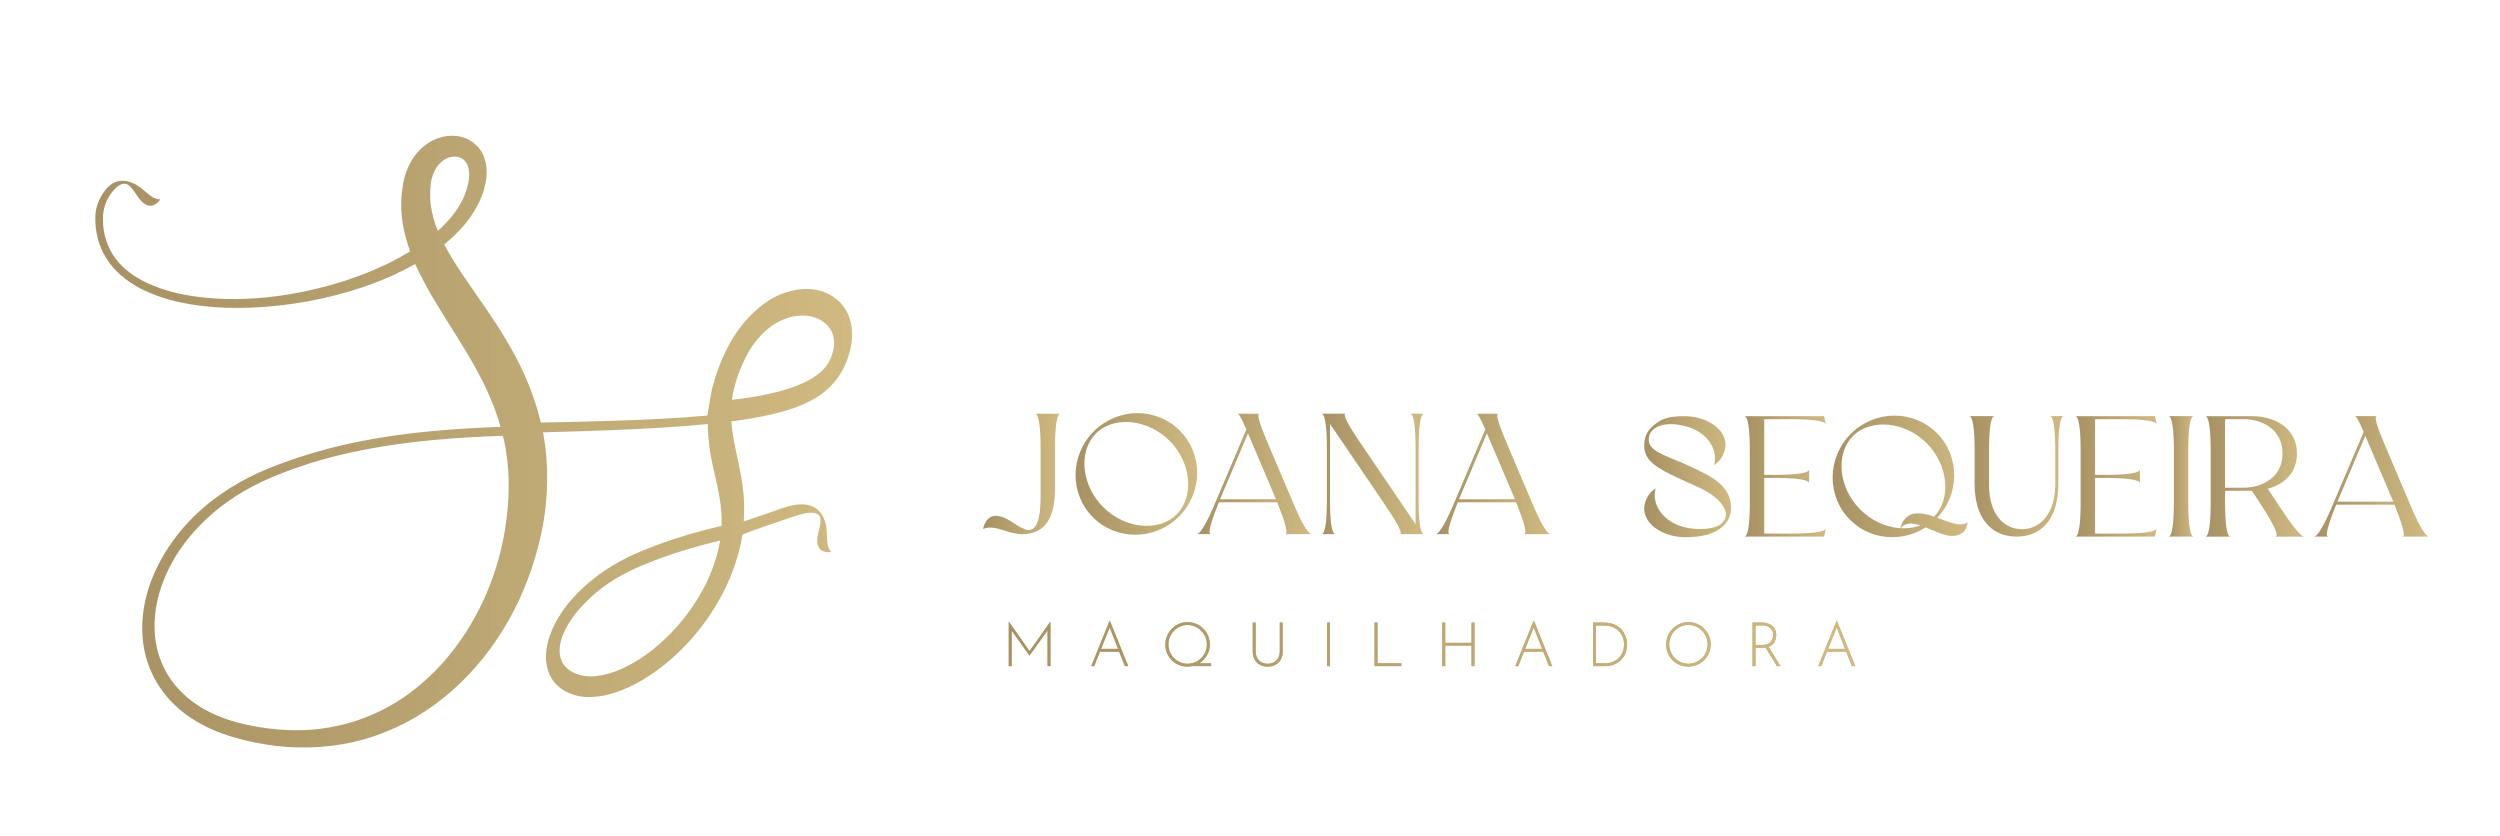 <svg xmlns="http://www.w3.org/2000/svg" xmlns:xlink="http://www.w3.org/1999/xlink" id="Layer_1" viewBox="0 0 841.89 281.53"><defs><style>.cls-1{fill:url(#golden-12);}.cls-1,.cls-2,.cls-3,.cls-4,.cls-5,.cls-6,.cls-7,.cls-8,.cls-9,.cls-10,.cls-11,.cls-12,.cls-13,.cls-14,.cls-15,.cls-16,.cls-17,.cls-18,.cls-19,.cls-20,.cls-21,.cls-22,.cls-23,.cls-24,.cls-25,.cls-26,.cls-27{stroke-width:0px;}.cls-2{fill:url(#golden-10);}.cls-3{fill:url(#golden-24);}.cls-4{fill:url(#golden-22);}.cls-5{fill:url(#golden-21);}.cls-6{fill:url(#golden-20);}.cls-7{fill:url(#golden-14);}.cls-8{fill:url(#golden-16);}.cls-9{fill:url(#golden-11);}.cls-10{fill:url(#golden-13);}.cls-11{fill:url(#golden-18);}.cls-12{fill:url(#golden-17);}.cls-13{fill:url(#golden-19);}.cls-14{fill:url(#golden-15);}.cls-15{fill:url(#golden-23);}.cls-16{fill:url(#golden-26);}.cls-17{fill:url(#golden-25);}.cls-18{fill:url(#golden-3);}.cls-19{fill:url(#golden-2);}.cls-20{fill:url(#golden-6);}.cls-21{fill:url(#golden-7);}.cls-22{fill:url(#golden-8);}.cls-23{fill:url(#golden-5);}.cls-24{fill:url(#golden-4);}.cls-25{fill:url(#golden-9);}.cls-26{fill:url(#golden);}.cls-27{fill:#d0ba81;}</style><linearGradient id="golden" x1="331.08" y1="159.6" x2="357.02" y2="159.6" gradientUnits="userSpaceOnUse"><stop offset="0" stop-color="#a79163"></stop><stop offset="1" stop-color="#d0ba81"></stop></linearGradient><linearGradient id="golden-2" x1="362.21" y1="159.6" x2="403.15" y2="159.6" xlink:href="#golden"></linearGradient><linearGradient id="golden-3" x1="403.08" x2="441.63" xlink:href="#golden"></linearGradient><linearGradient id="golden-4" x1="445.12" x2="479.47" xlink:href="#golden"></linearGradient><linearGradient id="golden-5" x1="483.54" x2="522.09" xlink:href="#golden"></linearGradient><linearGradient id="golden-6" x1="553.68" y1="160.52" x2="582.94" y2="160.52" xlink:href="#golden"></linearGradient><linearGradient id="golden-7" x1="587.53" y1="160.43" x2="614.87" y2="160.43" xlink:href="#golden"></linearGradient><linearGradient id="golden-8" x1="617.15" y1="160.43" x2="662.61" y2="160.43" xlink:href="#golden"></linearGradient><linearGradient id="golden-9" x1="663.24" y1="160.42" x2="694.89" y2="160.42" xlink:href="#golden"></linearGradient><linearGradient id="golden-10" x1="698.95" y1="160.43" x2="726.28" y2="160.43" xlink:href="#golden"></linearGradient><linearGradient id="golden-11" x1="730.32" y1="160.42" x2="738.65" y2="160.42" xlink:href="#golden"></linearGradient><linearGradient id="golden-12" x1="742.71" y1="160.43" x2="775.87" y2="160.43" xlink:href="#golden"></linearGradient><linearGradient id="golden-13" x1="779.34" y1="160.42" x2="817.89" y2="160.42" xlink:href="#golden"></linearGradient><linearGradient id="golden-14" x1="32.07" y1="148.71" x2="286.96" y2="148.71" xlink:href="#golden"></linearGradient><linearGradient id="golden-15" x1="339.69" y1="216.75" x2="624.78" y2="216.75" xlink:href="#golden"></linearGradient><linearGradient id="golden-16" x1="339.69" y1="216.75" x2="624.78" y2="216.75" xlink:href="#golden"></linearGradient><linearGradient id="golden-17" x1="339.69" y1="216.75" x2="624.78" y2="216.75" xlink:href="#golden"></linearGradient><linearGradient id="golden-18" x1="339.69" y1="216.75" x2="624.78" y2="216.75" xlink:href="#golden"></linearGradient><linearGradient id="golden-19" x1="339.69" y1="216.75" x2="624.78" y2="216.75" xlink:href="#golden"></linearGradient><linearGradient id="golden-20" x1="339.69" y1="216.75" x2="624.78" y2="216.75" xlink:href="#golden"></linearGradient><linearGradient id="golden-21" x1="339.69" y1="216.75" x2="624.78" y2="216.75" xlink:href="#golden"></linearGradient><linearGradient id="golden-22" x1="339.69" y1="216.75" x2="624.78" y2="216.75" xlink:href="#golden"></linearGradient><linearGradient id="golden-23" x1="339.69" y1="216.75" x2="624.78" y2="216.75" xlink:href="#golden"></linearGradient><linearGradient id="golden-24" x1="339.69" y1="216.75" x2="624.78" y2="216.75" xlink:href="#golden"></linearGradient><linearGradient id="golden-25" x1="339.69" y1="216.75" x2="624.78" y2="216.75" xlink:href="#golden"></linearGradient><linearGradient id="golden-26" x1="339.69" y1="216.75" x2="624.78" y2="216.75" xlink:href="#golden"></linearGradient></defs><path class="cls-26" d="M357.02,139.32c-1.7.36-1.74,9.16-1.74,11.77v13.55c0,7.76-2.09,15.24-11.02,15.24-5.12,0-9.21-3.46-13.19-1.74.35-2.07,1.77-4.44,4.17-4.44,3.87,0,6.43,3.33,10,4.56,5.32,1.82,5.19-8.21,5.19-12.21v-14.8c0-2.41,0-11.57-1.74-11.93h8.32Z"></path><path class="cls-19" d="M397.29,144.99c7.92,7.92,7.8,20.88-.27,28.95-8.07,8.07-21.03,8.19-28.95.27-7.92-7.92-7.8-20.88.27-28.95,8.07-8.07,21.03-8.19,28.95-.27ZM368.2,146.93c-4.91,6.07-3.83,16.69,3.31,23.83,7.52,7.52,18.91,8.32,24.76,2.47,5.85-5.85,5.09-17.29-2.43-24.81-7.15-7.15-17.84-8.19-23.9-3.25-.63.52-1.22,1.1-1.75,1.75Z"></path><path class="cls-18" d="M424.06,139.32c-1.19.27,1.56,6.83,3.55,11.5l8.69,20.43c1.64,3.69,3.95,8.37,5.33,8.63h-8.78c1.4-.32-1.43-7.36-2.76-10.74h-19.62c-1.33,3.38-4.17,10.42-2.76,10.74h-4.62c1.41-.27,3.79-5.12,5.43-8.84l11.2-26.41-.29-.68c-1.16-2.62-2.1-4.5-2.6-4.63h7.24ZM410.86,168.12h18.83c-.02-.06-.04-.12-.06-.18l-9.36-22.01-9.4,22.19Z"></path><path class="cls-24" d="M452.98,139.32c-.88.99,3.04,6.76,6.56,11.93l17.17,25.27v-23.63c0-1.18,0-2.35-.01-3.52-.05-3.56-.3-9.76-1.73-10.05h4.5c-1.38.29-1.66,6.12-1.72,9.72-.02,1.09-.02,2.34-.02,3.52v13.73c0,.96,0,1.91,0,2.87.02,3.38.22,10.4,1.73,10.72h-7.89c.78-.88-2.23-5.54-5.38-10.2-.8-1.18-1.77-2.6-2.63-3.88l-15.69-23.09v25.36c0,2.58.03,11.44,1.74,11.8h-4.5c1.44-.3,1.69-6.67,1.73-10.2.01-1.16,0-2.46,0-3.69v-14.74c0-2.41,0-11.57-1.74-11.93h7.86Z"></path><path class="cls-23" d="M504.52,139.32c-1.19.27,1.56,6.83,3.55,11.5l8.69,20.43c1.64,3.69,3.95,8.37,5.33,8.63h-8.78c1.4-.32-1.43-7.36-2.76-10.74h-19.62c-1.33,3.38-4.17,10.42-2.76,10.74h-4.62c1.41-.27,3.79-5.12,5.43-8.84l11.2-26.41-.29-.68c-1.16-2.62-2.1-4.5-2.6-4.63h7.24ZM491.32,168.12h18.83c-.02-.06-.04-.12-.06-.18l-9.36-22.01-9.4,22.19Z"></path><path class="cls-20" d="M580.85,147.98c.77,2.55-.28,6.44-3.6,8.6,1.47-5.62-2.76-11.5-10.03-13.16-3.96-.9-8.04-1.02-10.64,1.39-.67.64-1.09,1.37-1.24,2.12-.8,3.97,2.55,5.4,9.11,8.08,3.76,1.53,6.4,2.79,10,4.66,6.38,3.3,8.97,7.49,8.42,12.45-.22,1.96-1.09,3.55-2.34,4.8-3.04,3.04-7.67,3.98-13.1,3.98s-11.94-2.65-13.5-7.84c-.77-2.55.28-6.44,3.6-8.6-1.47,5.62,2.76,11.5,10.03,13.16,3.83.88,9.49.86,12.2-1.33,1.27-1.24,2.06-2.88.86-5.23-1.06-2.08-3.57-4.59-8.2-6.76-3.34-1.56-6.07-2.68-9.36-4.31-7.04-3.41-9.87-6.07-9.29-11.26.22-1.94,1.07-3.52,2.31-4.76,3.04-3.04,5.85-3.82,11.29-3.82s11.93,2.65,13.5,7.84Z"></path><path class="cls-21" d="M590.5,140.15h23.77l.6,2.76c-.29-1.41-6.34-1.67-9.92-1.73-1.1-.01-2.34-.01-3.52-.01h-7.31v18.75h3.17c2.42,0,11.57,0,11.93-1.74v4.5c-.32-1.56-7.78-1.72-11.03-1.74-.61,0-1.28,0-1.91,0h-2.16v18.75h8.95c2.58,0,11.45-.03,11.8-1.74l-.6,2.76h-26.74c1.52-.32,1.71-7.39,1.73-10.76,0-.74,0-1.55,0-2.32v-16.23c0-3.11-.14-10.92-1.74-11.25h2.97Z"></path><path class="cls-22" d="M652.23,145.82c7.92,7.92,7.8,20.88-.27,28.95-8.07,8.07-21.03,8.19-28.95.27s-7.8-20.88.27-28.95c4.04-4.03,9.29-6.08,14.53-6.13,5.24-.05,10.46,1.9,14.42,5.86ZM634.07,142.96c-3.9.02-7.53,1.31-10.09,3.87h0c-5.84,5.86-5.03,17.25,2.48,24.76,7.52,7.52,18.91,8.32,24.77,2.47,5.85-5.85,5.09-17.29-2.43-24.81-4.23-4.23-9.7-6.32-14.72-6.3h0ZM662.61,175.85c-.18,2.47-1.58,4.32-4.57,4.61-5.8.56-14.08-7.55-18.08-2.5.45-2.26,2.02-4.75,5.01-5.04.3-.03.6-.04.9-.04,6.14,0,12.83,5.63,16.74,2.98Z"></path><path class="cls-25" d="M671.56,140.14c-1.74.36-1.74,9.52-1.74,11.93v10.93c-.04,10.24,4.98,15.21,11.16,15.21,5.16,0,10.53-4.03,11.1-13.5.09-1.17.08-2.25.05-3.5v-9.14c0-2.41,0-11.57-1.74-11.93h4.5c-1.74.36-1.74,9.52-1.74,11.93v10.93c0,11.47-5.37,17.7-14.09,17.7s-14.09-6.54-14.09-17.7v-10.93c0-2.41,0-11.57-1.74-11.93h8.32Z"></path><path class="cls-2" d="M701.91,140.15h23.77l.6,2.76c-.29-1.41-6.34-1.67-9.92-1.73-1.1-.01-2.34-.01-3.52-.01h-7.31v18.75h3.17c2.42,0,11.57,0,11.93-1.74v4.5c-.32-1.56-7.78-1.72-11.03-1.74-.61,0-1.28,0-1.91,0h-2.16v18.75h8.95c2.58,0,11.45-.03,11.8-1.74l-.6,2.76h-26.74c1.52-.32,1.71-7.39,1.73-10.76,0-.74,0-1.55,0-2.32v-16.23c0-3.11-.14-10.92-1.74-11.25h2.97Z"></path><path class="cls-9" d="M738.65,140.14c-1.74.36-1.74,9.52-1.74,11.93v16.7c0,2.42,0,11.57,1.74,11.93h-8.32c1.74-.36,1.74-9.52,1.74-11.93v-16.7c0-2.41,0-11.57-1.74-11.93h8.32Z"></path><path class="cls-1" d="M756.9,140.15c1.03,0,2.01-.02,3.08.07,7.15.55,13.53,4.5,13.53,12.49,0,6.57-4.31,10.41-9.82,11.87l4.02,6.09c2.59,3.91,6.58,9.74,8.17,10.05h-9.58c1.6-.36-2.19-6.71-5.6-11.88l-2.36-3.57h-9.03v3.78c0,2.73.05,11.32,1.74,11.67h-8.32c1.41-.29,1.68-6.38,1.72-9.96.02-1.18.01-2.51.01-3.77v-13.69c0-1.11,0-2.21-.01-3.32-.05-3.59-.33-9.54-1.72-9.83h14.19ZM749.3,164.24h6.48c5.3,0,12.88-3,12.88-11.54s-7.58-11.54-12.88-11.54h-6.48v23.07Z"></path><path class="cls-10" d="M800.32,140.14c-1.19.27,1.56,6.83,3.55,11.5l8.69,20.43c1.64,3.69,3.95,8.37,5.33,8.63h-8.78c1.4-.32-1.43-7.36-2.76-10.74h-19.62c-1.33,3.38-4.17,10.42-2.76,10.74h-4.62c1.41-.27,3.79-5.12,5.43-8.84l11.2-26.41-.29-.68c-1.16-2.62-2.1-4.5-2.6-4.63h7.24ZM787.12,168.95h18.83c-.02-.06-.04-.12-.06-.18l-9.36-22.01-9.4,22.19Z"></path><path class="cls-7" d="M283.17,102.11c-4.8-4.99-11.56-5.91-18.65-3.59-7.08,2.19-14.79,9.31-19.39,18.31-2.29,4.45-3.98,8.88-5.23,13.68-.41,1.63-1.46,7.82-1.7,9.44-10.33.92-20.62,1.38-30.88,1.73-8.4.27-16.79.46-25.17.63-2.17-9.04-5.81-17.62-10.26-25.37-4.96-8.79-10.85-16.61-16.03-24.34-2.31-3.41-4.47-6.82-6.27-10.28,2.49-2.03,4.84-4.26,6.96-6.79,3.22-3.96,5.96-8.61,6.98-13.99.54-2.69.6-5.74-.58-8.79-1.11-3.07-4.02-5.73-7.31-6.58-3.28-.92-6.68-.37-9.56.95-2.89,1.36-5.27,3.58-6.96,6.14-1.68,2.56-2.76,5.43-3.3,8.25-.46,2.68-.8,5.44-.69,8.2.06,5.21,1.31,10.25,2.99,14.93-2.46,1.5-5.01,2.9-7.59,4.17-8.48,4.08-17.54,7.06-26.8,9.08-9.26,2.02-18.78,3.08-28.25,2.77-9.41-.32-19-1.81-27.32-6.04-4.07-2.16-7.81-5.07-10.21-8.95-2.43-3.85-3.48-8.46-3.26-13.03.2-2.63,1.04-5.19,2.59-7.33,1.84-2.53,4.26-4.59,6.34-2.72,2.23,2.02,3.06,5.27,5.9,6.49,1.76.75,3.55-.54,4.46-1.95-3.46.01-5.37-3.81-9.13-5.43-5.36-2.3-8.61.49-10.95,4.7-.88,1.59-1.46,3.33-1.7,5.13-.05.35-.08.69-.09.99-.22,5.01.97,10.19,3.72,14.48,2.68,4.35,6.75,7.6,11.1,9.96,8.86,4.61,18.75,6.2,28.45,6.65,9.74.36,19.48-.51,29.05-2.28,9.56-1.82,18.97-4.61,27.93-8.63,2.52-1.16,5.02-2.43,7.47-3.8,1.62,3.63,3.48,7.05,5.35,10.36,5.03,8.56,10.38,16.37,14.82,24.36,3.62,6.53,6.62,13.19,8.57,20.1-15.64.64-31.33,1.74-46.78,4.81-9.51,1.81-18.87,4.48-27.97,7.88-9.09,3.34-17.93,8.12-25.35,14.59-7.44,6.44-13.55,14.57-17.25,23.84-3.69,9.19-4.73,19.97-1,29.64,1.81,4.8,4.74,9.19,8.43,12.75,3.68,3.58,8.06,6.33,12.66,8.36,4.61,2.04,9.47,3.41,14.29,4.41,4.85.96,9.8,1.64,14.8,1.69,9.96.25,20.13-1.39,29.48-5.25,9.43-3.69,17.99-9.51,25.28-16.54,14.61-14.16,24.02-33.15,27.7-53.24.95-5.03,1.35-10.18,1.39-15.34.04-4.93-.33-9.96-1.22-14.87l-.18-.86c7.84-.21,15.69-.45,23.56-.75,10.59-.44,21.21-.99,31.97-2.04,0,.52-.02,1.06,0,1.58.29,8.69,2.5,15.39,3.72,22.01.68,3.53,1.02,7.08.9,10.71-8.87,2.07-17.82,4.67-26.89,8.45-6.24,2.59-12.79,6.15-18.88,11.57-3.04,2.74-6.03,5.9-8.6,9.91-2.54,3.9-4.73,9.07-4.77,14.08-.03,5.01,2.13,8.51,4.65,10.43,2.53,1.98,5.52,2.95,8.7,3.16,6.37.34,13.17-2.13,19.66-6.01,6.49-3.98,12.84-9.45,18.42-16.45,5.57-6.92,10.43-15.57,13.05-24.81.72-2.34,1.24-4.7,1.61-7.02l.04-.38c1.82-.77,3.75-1.45,4.6-1.74l11.17-3.86c3.02-1.04,10.56-3.76,10.57.73,0,3.01-1.84,5.81-.83,8.73.63,1.81,2.79,2.26,4.44,1.99-2.34-2.55-.8-6.54-2.13-10.41-2.33-6.73-8.53-6.36-14.38-4.34l-10.23,3.54c-.59.2-1.59.55-2.73.9v-.11c.35-5.11,0-9.96-.76-14.15-1.16-7.09-3-13.15-3.42-19.39,4.74-.62,9.54-1.42,14.44-2.59,3.15-.76,6.34-1.68,9.66-3.12,3.29-1.49,6.84-3.32,10.33-7.22,1.7-1.89,3.33-4.59,4.26-7.06,1-2.45,1.76-5.2,1.92-7.84.4-5.37-1.39-9.49-3.74-11.97ZM147.44,77.76c-1.16-2.86-2-5.75-2.36-8.71-.31-2.04-.25-4.1-.12-6.18.12-1.94.6-3.71,1.36-5.3.77-1.57,1.89-2.88,3.26-3.76,1.36-.88,2.99-1.24,4.4-1,1.4.24,2.57,1.01,3.28,2.41.73,1.39.89,3.35.61,5.36-.57,4.14-2.54,8.23-5.3,11.75-1.53,1.95-3.26,3.74-5.12,5.42ZM170.57,174.77c-2.16,17.83-9.67,35.37-21.85,48.88-6.1,6.7-13.39,12.44-21.67,16.26-4.13,1.92-8.46,3.45-12.94,4.41-4.46,1.02-9.06,1.6-13.68,1.57-4.62.1-9.25-.39-13.84-1.14-4.62-.79-9.08-1.95-13.29-3.72-8.43-3.43-15.68-9.75-18.97-18.15-3.43-8.34-2.78-18.06.48-26.66,3.25-8.67,8.96-16.4,15.95-22.61,7.03-6.25,15.29-10.88,24.19-14.27,8.85-3.47,18.06-6.02,27.42-7.83,15.44-3.04,31.19-4.21,46.98-4.74.12.53.3,1.04.4,1.57,1.82,8.51,1.97,17.5.82,26.42ZM241.48,186.74c-3.85,14.29-14.43,27.56-25.65,34.91-5.62,3.68-11.56,6.1-16.89,6.13-5.11.04-10.47-2.7-10.5-8.57-.04-2.85,1.21-6.29,3.18-9.42,1.94-3.16,4.48-5.98,7.14-8.47,5.41-5.06,11.34-8.31,17.41-10.87,8.76-3.7,17.57-6.32,26.34-8.41-.25,1.55-.58,3.12-1.04,4.7ZM279.92,120.17c-.57,1.54-1.21,2.57-2.18,3.72-1.89,2.22-4.69,3.93-7.52,5.2-2.85,1.28-5.82,2.21-8.79,2.97-4.98,1.25-9.96,1.99-14.94,2.58.64-4.69,2.22-9.5,4.53-14.09,3.11-6.35,7.96-11.15,13.21-13.11,5.18-2.01,10.71-1.45,14.12,1.85,1.7,1.63,2.68,3.99,2.55,6.63-.02,1.32-.39,2.77-.99,4.25Z"></path><path class="cls-27" d="M353.75,209.32v15h-.99v-12.05l-6.04,8.49h-.04l-5.99-8.39v11.95h-.99v-15h.02l6.99,9.94,7.03-9.94h.02Z"></path><path class="cls-27" d="M376.89,219.47h-6.47l-1.94,4.86h-1.01l6.2-15.31h.08l6.2,15.31h-1.14l-1.92-4.86ZM376.52,218.52l-2.83-7.21-2.89,7.21h5.72Z"></path><path class="cls-27" d="M407.85,224.32h-6.37c-.52.11-1.05.17-1.57.17-1.36,0-2.62-.32-3.76-.97s-2.05-1.54-2.72-2.69-1-2.42-1-3.82.34-2.6,1.01-3.75,1.58-2.07,2.73-2.75c1.14-.68,2.39-1.02,3.74-1.02s2.6.34,3.76,1.02c1.16.68,2.07,1.6,2.75,2.75.67,1.15,1.01,2.4,1.01,3.75s-.32,2.52-.96,3.65-1.5,2.02-2.57,2.7h3.95v.97ZM403.17,222.65c1-.58,1.79-1.37,2.37-2.37.58-1,.87-2.09.87-3.28s-.29-2.26-.88-3.25c-.59-1-1.37-1.79-2.37-2.39-.99-.59-2.07-.89-3.24-.89s-2.27.3-3.25.9c-.99.6-1.76,1.4-2.34,2.41-.57,1.01-.86,2.09-.86,3.25s.29,2.25.87,3.24c.58.99,1.36,1.78,2.33,2.37.98.59,2.05.88,3.22.88s2.28-.29,3.28-.87Z"></path><path class="cls-27" d="M423.37,221.56c.34.63.82,1.11,1.44,1.45.61.34,1.31.51,2.08.51s1.48-.17,2.1-.51c.61-.34,1.1-.82,1.45-1.45.35-.63.53-1.36.53-2.2v-9.71h.99v9.78c0,1.05-.22,1.95-.66,2.71-.44.76-1.04,1.34-1.81,1.75s-1.63.61-2.59.61-1.81-.2-2.57-.61-1.37-.99-1.81-1.75c-.44-.76-.66-1.66-.66-2.71v-9.78h1.01v9.71c0,.84.17,1.57.52,2.2Z"></path><path class="cls-27" d="M447.88,209.65v14.67h-1.01v-14.67h1.01Z"></path><path class="cls-27" d="M463.89,209.65v13.7h8.04v.97h-9.05v-14.67h1.01Z"></path><path class="cls-27" d="M496.55,224.32h-1.01v-6.9h-8.84v6.9h-1.01v-14.67h1.01v6.82h8.84v-6.82h1.01v14.67Z"></path><path class="cls-27" d="M519.69,219.47h-6.47l-1.94,4.86h-1.01l6.2-15.31h.08l6.2,15.31h-1.14l-1.92-4.86ZM519.32,218.52l-2.83-7.21-2.89,7.21h5.72Z"></path><path class="cls-27" d="M536.47,209.65h3.62c1.79,0,3.28.37,4.45,1.1s2.04,1.66,2.58,2.79c.54,1.13.82,2.31.82,3.53,0,1.43-.33,2.7-.98,3.8s-1.53,1.95-2.62,2.55c-1.09.6-2.28.9-3.54.9h-4.32v-14.67ZM540.52,223.35c1.18,0,2.26-.26,3.23-.77.97-.52,1.74-1.25,2.3-2.21.57-.96.85-2.08.85-3.36,0-1.14-.26-2.2-.78-3.17-.52-.97-1.28-1.75-2.28-2.32-1.01-.58-2.21-.87-3.62-.87h-2.75v12.71h3.04Z"></path><path class="cls-27" d="M562.1,213.26c.67-1.15,1.58-2.07,2.73-2.75,1.14-.68,2.39-1.02,3.74-1.02s2.6.34,3.76,1.02c1.16.68,2.07,1.6,2.75,2.75.67,1.15,1.01,2.4,1.01,3.75s-.34,2.6-1.01,3.75c-.68,1.15-1.59,2.06-2.75,2.73s-2.41,1-3.76,1-2.62-.32-3.76-.97-2.05-1.54-2.72-2.69-1-2.42-1-3.82.34-2.6,1.01-3.75ZM562.99,220.27c.58.99,1.36,1.78,2.33,2.37.98.59,2.05.88,3.22.88s2.28-.29,3.28-.87c1-.58,1.79-1.37,2.37-2.37.58-1,.87-2.09.87-3.28s-.29-2.28-.88-3.28c-.59-1-1.37-1.79-2.37-2.39-.99-.59-2.07-.89-3.24-.89s-2.27.3-3.27.9-1.77,1.4-2.33,2.41c-.57,1.01-.85,2.09-.85,3.27s.29,2.25.87,3.24Z"></path><path class="cls-27" d="M598.39,224.32l-3.84-6.24c-.29.06-.66.08-1.1.08h-2.27v6.16h-1.01v-14.67h3.35c.77,0,1.51.15,2.22.46.71.3,1.29.76,1.74,1.38.45.62.67,1.39.67,2.31s-.21,1.7-.62,2.43-1.05,1.25-1.92,1.58l3.97,6.51h-1.18ZM596.25,216.2c.57-.66.86-1.45.86-2.36,0-.58-.14-1.12-.42-1.61s-.69-.89-1.21-1.18-1.13-.43-1.82-.43h-2.48v6.57h2.21c1.34,0,2.29-.33,2.86-.99Z"></path><path class="cls-27" d="M621.72,219.47h-6.47l-1.94,4.86h-1.01l6.2-15.31h.08l6.2,15.31h-1.14l-1.92-4.86ZM621.35,218.52l-2.83-7.21-2.89,7.21h5.72Z"></path><path class="cls-14" d="M353.75,209.32v15h-.99v-12.05l-6.04,8.49h-.04l-5.99-8.39v11.95h-.99v-15h.02l6.99,9.94,7.03-9.94h.02Z"></path><path class="cls-8" d="M376.89,219.47h-6.47l-1.94,4.86h-1.01l6.2-15.31h.08l6.2,15.31h-1.14l-1.92-4.86ZM376.52,218.52l-2.83-7.21-2.89,7.21h5.72Z"></path><path class="cls-12" d="M407.85,224.32h-6.37c-.52.11-1.05.17-1.57.17-1.36,0-2.62-.32-3.76-.97s-2.05-1.54-2.72-2.69-1-2.42-1-3.82.34-2.6,1.01-3.75,1.58-2.07,2.73-2.75c1.14-.68,2.39-1.02,3.74-1.02s2.6.34,3.76,1.02c1.16.68,2.07,1.6,2.75,2.75.67,1.15,1.01,2.4,1.01,3.75s-.32,2.52-.96,3.65-1.5,2.02-2.57,2.7h3.95v.97ZM403.17,222.65c1-.58,1.79-1.37,2.37-2.37.58-1,.87-2.09.87-3.28s-.29-2.26-.88-3.25c-.59-1-1.37-1.79-2.37-2.39-.99-.59-2.07-.89-3.24-.89s-2.27.3-3.25.9c-.99.6-1.76,1.4-2.34,2.41-.57,1.01-.86,2.09-.86,3.25s.29,2.25.87,3.24c.58.99,1.36,1.78,2.33,2.37.98.59,2.05.88,3.22.88s2.28-.29,3.28-.87Z"></path><path class="cls-11" d="M423.37,221.56c.34.63.82,1.11,1.44,1.45.61.34,1.31.51,2.08.51s1.48-.17,2.1-.51c.61-.34,1.1-.82,1.45-1.45.35-.63.53-1.36.53-2.2v-9.71h.99v9.78c0,1.05-.22,1.95-.66,2.71-.44.76-1.04,1.34-1.81,1.75s-1.63.61-2.59.61-1.81-.2-2.57-.61-1.37-.99-1.81-1.75c-.44-.76-.66-1.66-.66-2.71v-9.78h1.01v9.71c0,.84.17,1.57.52,2.2Z"></path><path class="cls-13" d="M447.88,209.65v14.67h-1.01v-14.67h1.01Z"></path><path class="cls-6" d="M463.89,209.65v13.7h8.04v.97h-9.05v-14.67h1.01Z"></path><path class="cls-5" d="M496.55,224.32h-1.01v-6.9h-8.84v6.9h-1.01v-14.67h1.01v6.82h8.84v-6.82h1.01v14.67Z"></path><path class="cls-4" d="M519.69,219.47h-6.47l-1.94,4.86h-1.01l6.2-15.31h.08l6.2,15.31h-1.14l-1.92-4.86ZM519.32,218.52l-2.83-7.21-2.89,7.21h5.72Z"></path><path class="cls-15" d="M536.47,209.65h3.62c1.79,0,3.28.37,4.45,1.1s2.04,1.66,2.58,2.79c.54,1.13.82,2.31.82,3.53,0,1.43-.33,2.7-.98,3.8s-1.53,1.95-2.62,2.55c-1.09.6-2.28.9-3.54.9h-4.32v-14.67ZM540.52,223.35c1.18,0,2.26-.26,3.23-.77.97-.52,1.74-1.25,2.3-2.21.57-.96.85-2.08.85-3.36,0-1.14-.26-2.2-.78-3.17-.52-.97-1.28-1.75-2.28-2.32-1.01-.58-2.21-.87-3.62-.87h-2.75v12.71h3.04Z"></path><path class="cls-3" d="M562.1,213.26c.67-1.15,1.58-2.07,2.73-2.75,1.14-.68,2.39-1.02,3.74-1.02s2.6.34,3.76,1.02c1.16.68,2.07,1.6,2.75,2.75.67,1.15,1.01,2.4,1.01,3.75s-.34,2.6-1.01,3.75c-.68,1.15-1.59,2.06-2.75,2.73s-2.41,1-3.76,1-2.62-.32-3.76-.97-2.05-1.54-2.72-2.69-1-2.42-1-3.82.34-2.6,1.01-3.75ZM562.99,220.27c.58.99,1.36,1.78,2.33,2.37.98.59,2.05.88,3.22.88s2.28-.29,3.28-.87c1-.58,1.79-1.37,2.37-2.37.58-1,.87-2.09.87-3.28s-.29-2.28-.88-3.28c-.59-1-1.37-1.79-2.37-2.39-.99-.59-2.07-.89-3.24-.89s-2.27.3-3.27.9-1.77,1.4-2.33,2.41c-.57,1.01-.85,2.09-.85,3.27s.29,2.25.87,3.24Z"></path><path class="cls-17" d="M598.39,224.32l-3.84-6.24c-.29.06-.66.08-1.1.08h-2.27v6.16h-1.01v-14.67h3.35c.77,0,1.51.15,2.22.46.71.3,1.29.76,1.74,1.38.45.62.67,1.39.67,2.31s-.21,1.7-.62,2.43-1.05,1.25-1.92,1.58l3.97,6.51h-1.18ZM596.25,216.2c.57-.66.86-1.45.86-2.36,0-.58-.14-1.12-.42-1.61s-.69-.89-1.21-1.18-1.13-.43-1.82-.43h-2.48v6.57h2.21c1.34,0,2.29-.33,2.86-.99Z"></path><path class="cls-16" d="M621.72,219.47h-6.47l-1.94,4.86h-1.01l6.2-15.31h.08l6.2,15.31h-1.14l-1.92-4.86ZM621.35,218.52l-2.83-7.21-2.89,7.21h5.72Z"></path></svg>
